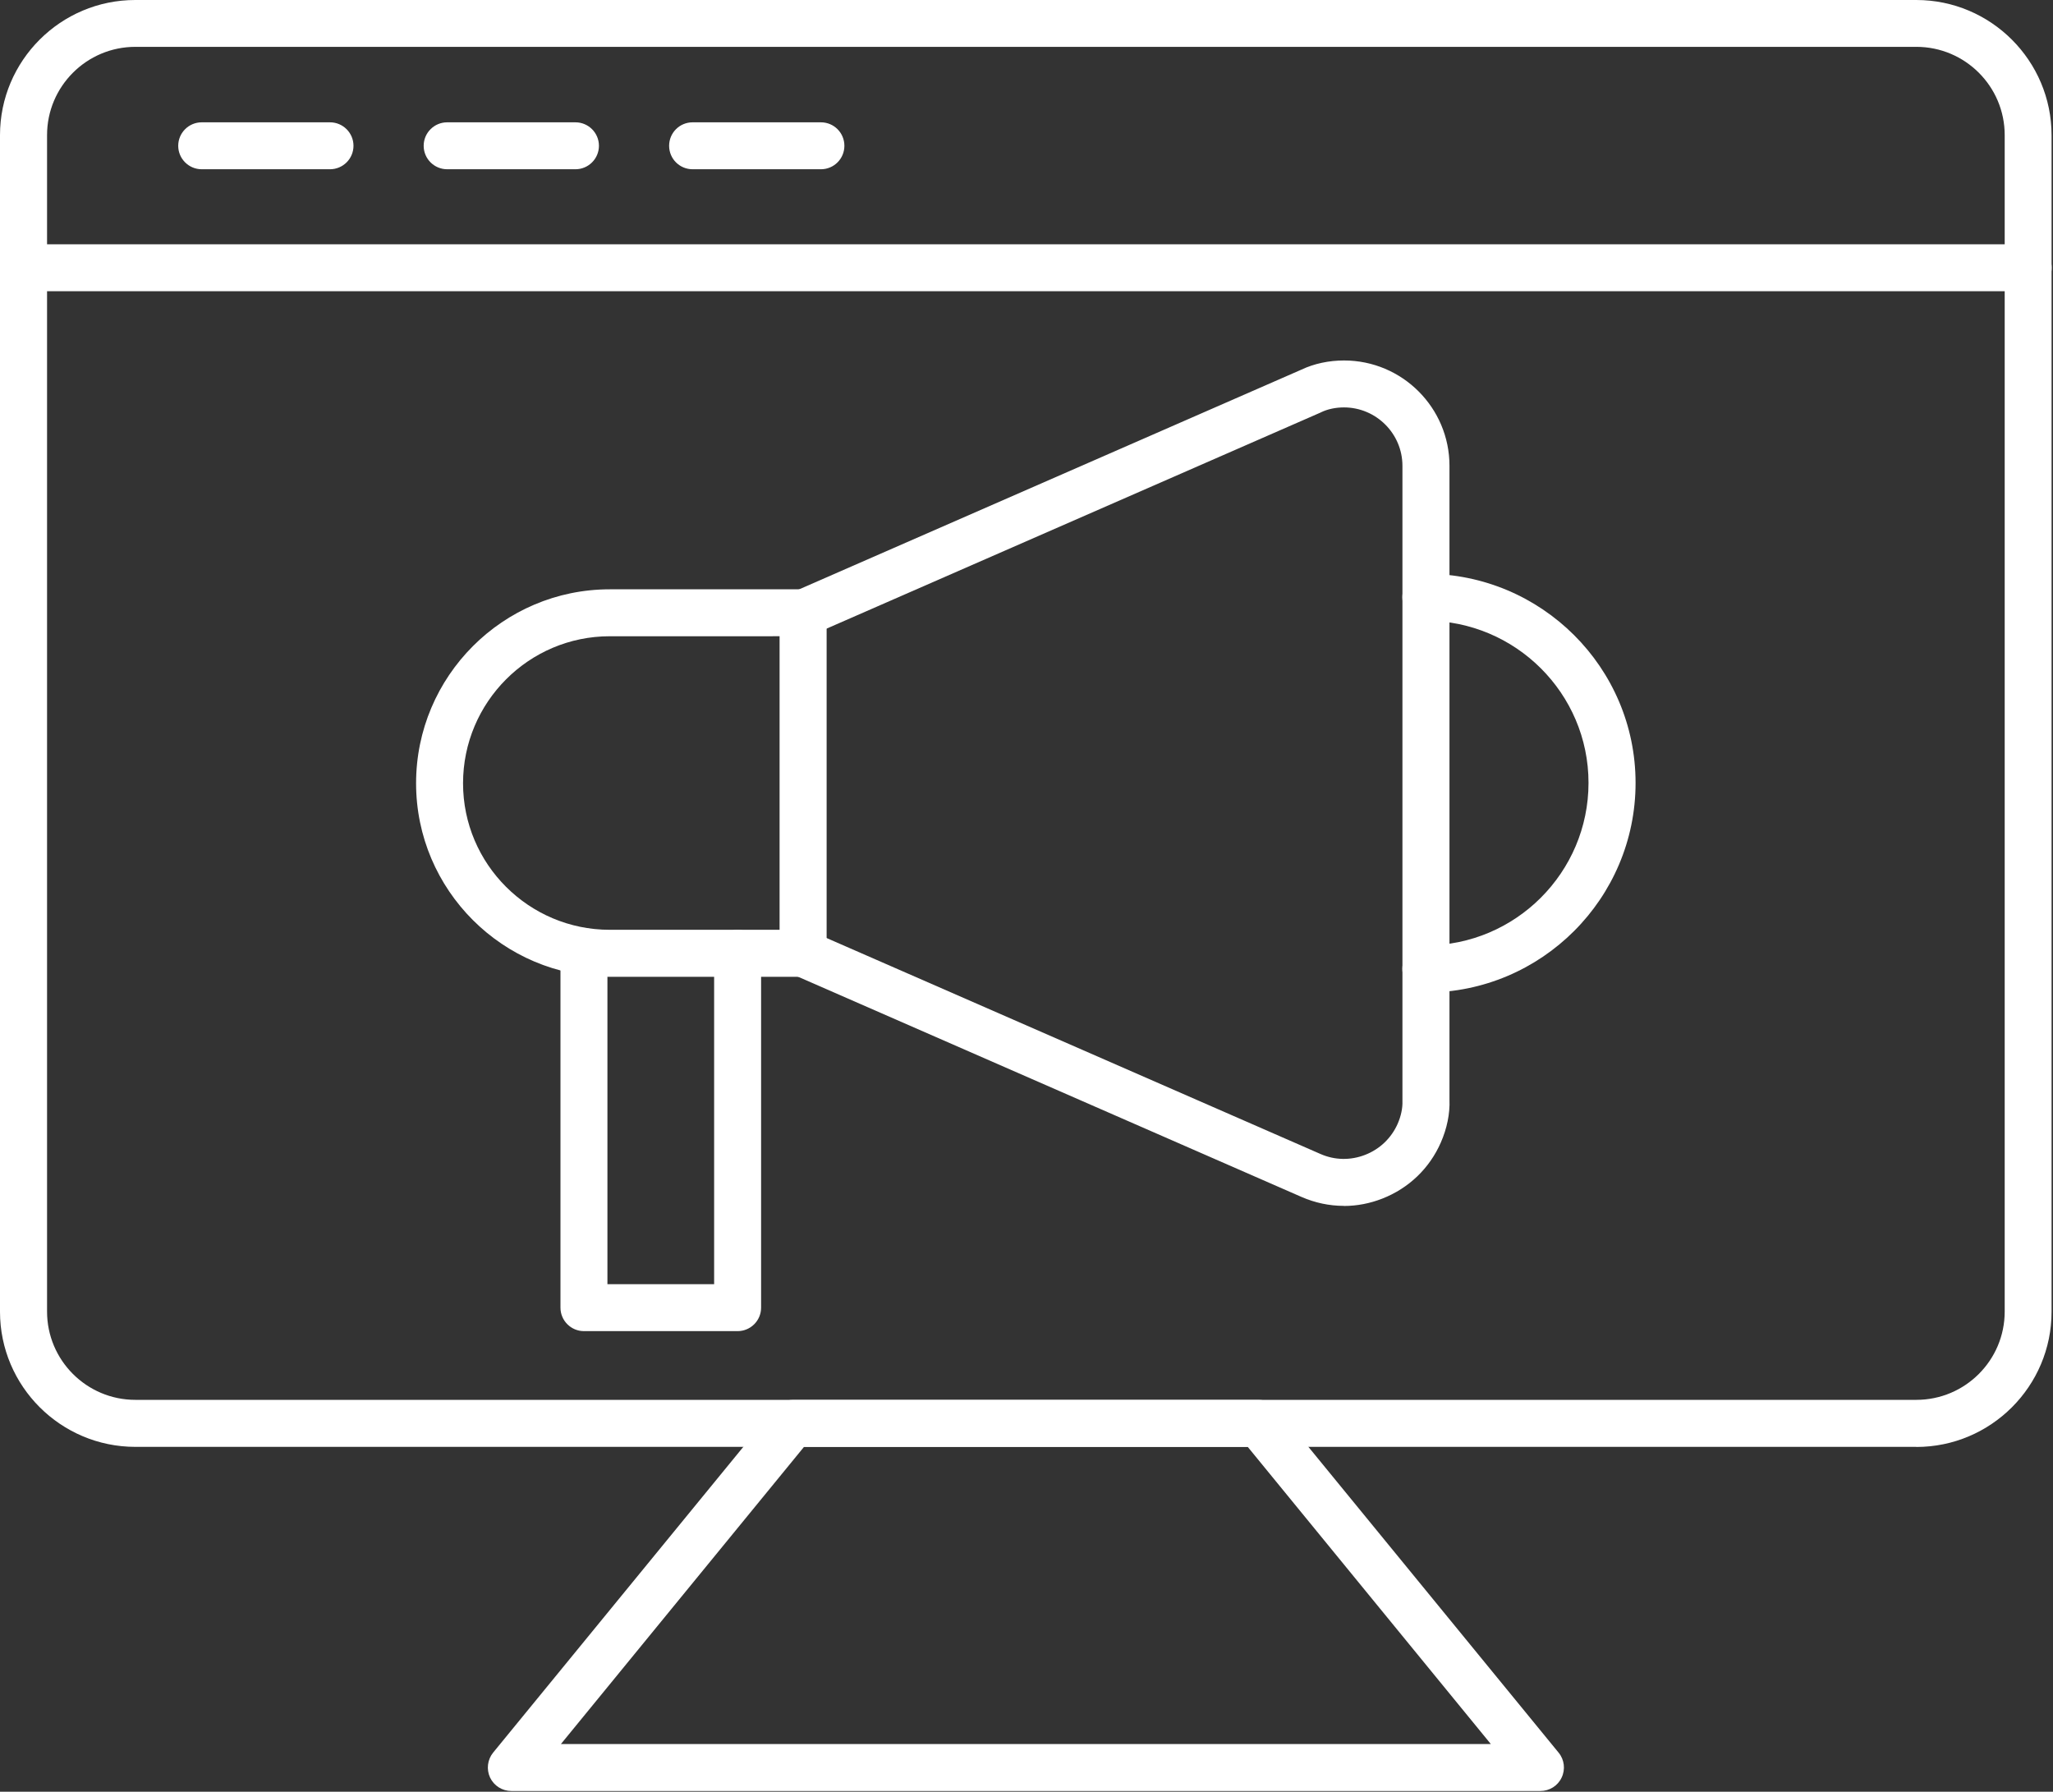 <svg xmlns="http://www.w3.org/2000/svg" fill="none" viewBox="0 0 267 233" height="233" width="267">
<rect x="0" y="0" width="267" height="233" fill="#333333" stroke="none"/>
<path fill="white" d="M174.762 156.815C172.893 156.815 171.023 156.42 169.27 155.655L103.23 126.775C101.686 126.102 100.978 124.303 101.651 122.748C102.325 121.205 104.125 120.497 105.669 121.182L171.72 150.062C173.578 150.886 175.645 150.921 177.549 150.178C179.454 149.435 180.952 147.997 181.776 146.128C182.206 145.142 182.427 144.098 182.392 143.193V143.077V60.581C182.392 56.392 178.978 52.981 174.786 52.981C173.717 52.981 172.661 53.201 171.825 53.607C171.79 53.619 171.767 53.642 171.732 53.654L105.681 82.545C104.136 83.218 102.336 82.522 101.663 80.967C100.989 79.424 101.686 77.626 103.242 76.941L169.246 48.072C170.906 47.284 172.834 46.877 174.796 46.877C182.367 46.877 188.51 53.027 188.51 60.581V143.02C188.58 144.83 188.185 146.745 187.384 148.578C185.909 151.943 183.215 154.519 179.789 155.865C178.164 156.503 176.468 156.828 174.773 156.828L174.762 156.815Z" clip-rule="evenodd" fill-rule="evenodd"></path>
<path fill="white" d="M79.3 82.74C68.779 82.74 60.221 91.314 60.221 101.861C60.221 112.374 68.779 120.914 79.3 120.914H101.387V82.738L79.3 82.74ZM104.452 127.028H79.3C65.412 127.028 54.113 115.738 54.113 101.861C54.113 87.949 65.412 76.636 79.3 76.636H104.452C106.136 76.636 107.506 78.005 107.506 79.687V123.975C107.506 125.669 106.136 127.028 104.452 127.028Z" clip-rule="evenodd" fill-rule="evenodd"></path>
<path fill="white" d="M95.929 173.104H75.945C74.261 173.104 72.891 171.735 72.891 170.053V123.745C72.891 122.062 74.261 120.693 75.945 120.693C77.628 120.693 78.998 122.063 78.998 123.745V166.999H92.875V123.977C92.875 122.294 94.245 120.925 95.929 120.925C97.613 120.925 98.983 122.294 98.983 123.977V170.053C98.983 171.735 97.613 173.104 95.929 173.104Z" clip-rule="evenodd" fill-rule="evenodd"></path>
<path fill="white" d="M185.435 129.048C183.751 129.048 182.381 127.678 182.381 125.996C182.381 124.314 183.751 122.945 185.435 122.945C197.105 122.945 206.592 113.453 206.592 101.804C206.592 90.178 197.093 80.721 185.435 80.721C183.751 80.721 182.381 79.352 182.381 77.67C182.381 75.987 183.751 74.618 185.435 74.618C200.473 74.618 212.712 86.813 212.712 101.815C212.712 116.841 200.473 129.071 185.435 129.071V129.048Z" clip-rule="evenodd" fill-rule="evenodd"></path>
<path fill="white" d="M17.604 6.092C11.264 6.092 6.12 11.244 6.12 17.568V170.565C6.12 176.889 11.264 182.041 17.604 182.041H249.233C255.562 182.041 260.718 176.901 260.718 170.565V17.568C260.718 11.232 255.562 6.092 249.233 6.092H17.604ZM249.233 188.155H17.604C7.896 188.155 0 180.265 0 170.576V17.579C0 7.879 7.896 0 17.593 0H249.222C258.918 0 266.814 7.89 266.814 17.59V170.588C266.814 180.277 258.918 188.167 249.222 188.167L249.233 188.155Z" clip-rule="evenodd" fill-rule="evenodd"></path>
<path fill="white" d="M72.947 226.803H193.889L162.268 188.152H104.568L72.947 226.803ZM200.334 232.906H66.502C65.317 232.906 64.249 232.233 63.738 231.165C63.239 230.098 63.39 228.833 64.133 227.916L100.745 183.177C101.326 182.469 102.197 182.051 103.114 182.051H163.719C164.636 182.051 165.496 182.469 166.088 183.177L202.7 227.916C203.455 228.833 203.606 230.098 203.095 231.165C202.596 232.233 201.519 232.906 200.334 232.906Z" clip-rule="evenodd" fill-rule="evenodd"></path>
<path fill="white" d="M263.773 37.872H3.068C1.384 37.872 0.014 36.503 0.014 34.821C0.014 33.127 1.384 31.769 3.068 31.769H263.773C265.457 31.769 266.827 33.127 266.827 34.821C266.827 36.503 265.456 37.872 263.773 37.872Z" clip-rule="evenodd" fill-rule="evenodd"></path>
<path fill="white" d="M42.918 22.01H26.232C24.548 22.01 23.178 20.641 23.178 18.959C23.178 17.276 24.548 15.907 26.232 15.907H42.918C44.602 15.907 45.972 17.276 45.972 18.959C45.972 20.641 44.602 22.01 42.918 22.01Z" clip-rule="evenodd" fill-rule="evenodd"></path>
<path fill="white" d="M74.84 22.01H58.154C56.47 22.01 55.1 20.641 55.1 18.959C55.1 17.276 56.47 15.907 58.154 15.907H74.84C76.524 15.907 77.894 17.276 77.894 18.959C77.894 20.641 76.524 22.01 74.84 22.01Z" clip-rule="evenodd" fill-rule="evenodd"></path>
<path fill="white" d="M106.762 22.01H90.075C88.38 22.01 87.022 20.641 87.022 18.959C87.022 17.276 88.38 15.907 90.075 15.907H106.762C108.458 15.907 109.816 17.276 109.816 18.959C109.816 20.641 108.457 22.01 106.762 22.01Z" clip-rule="evenodd" fill-rule="evenodd"></path>
</svg>
